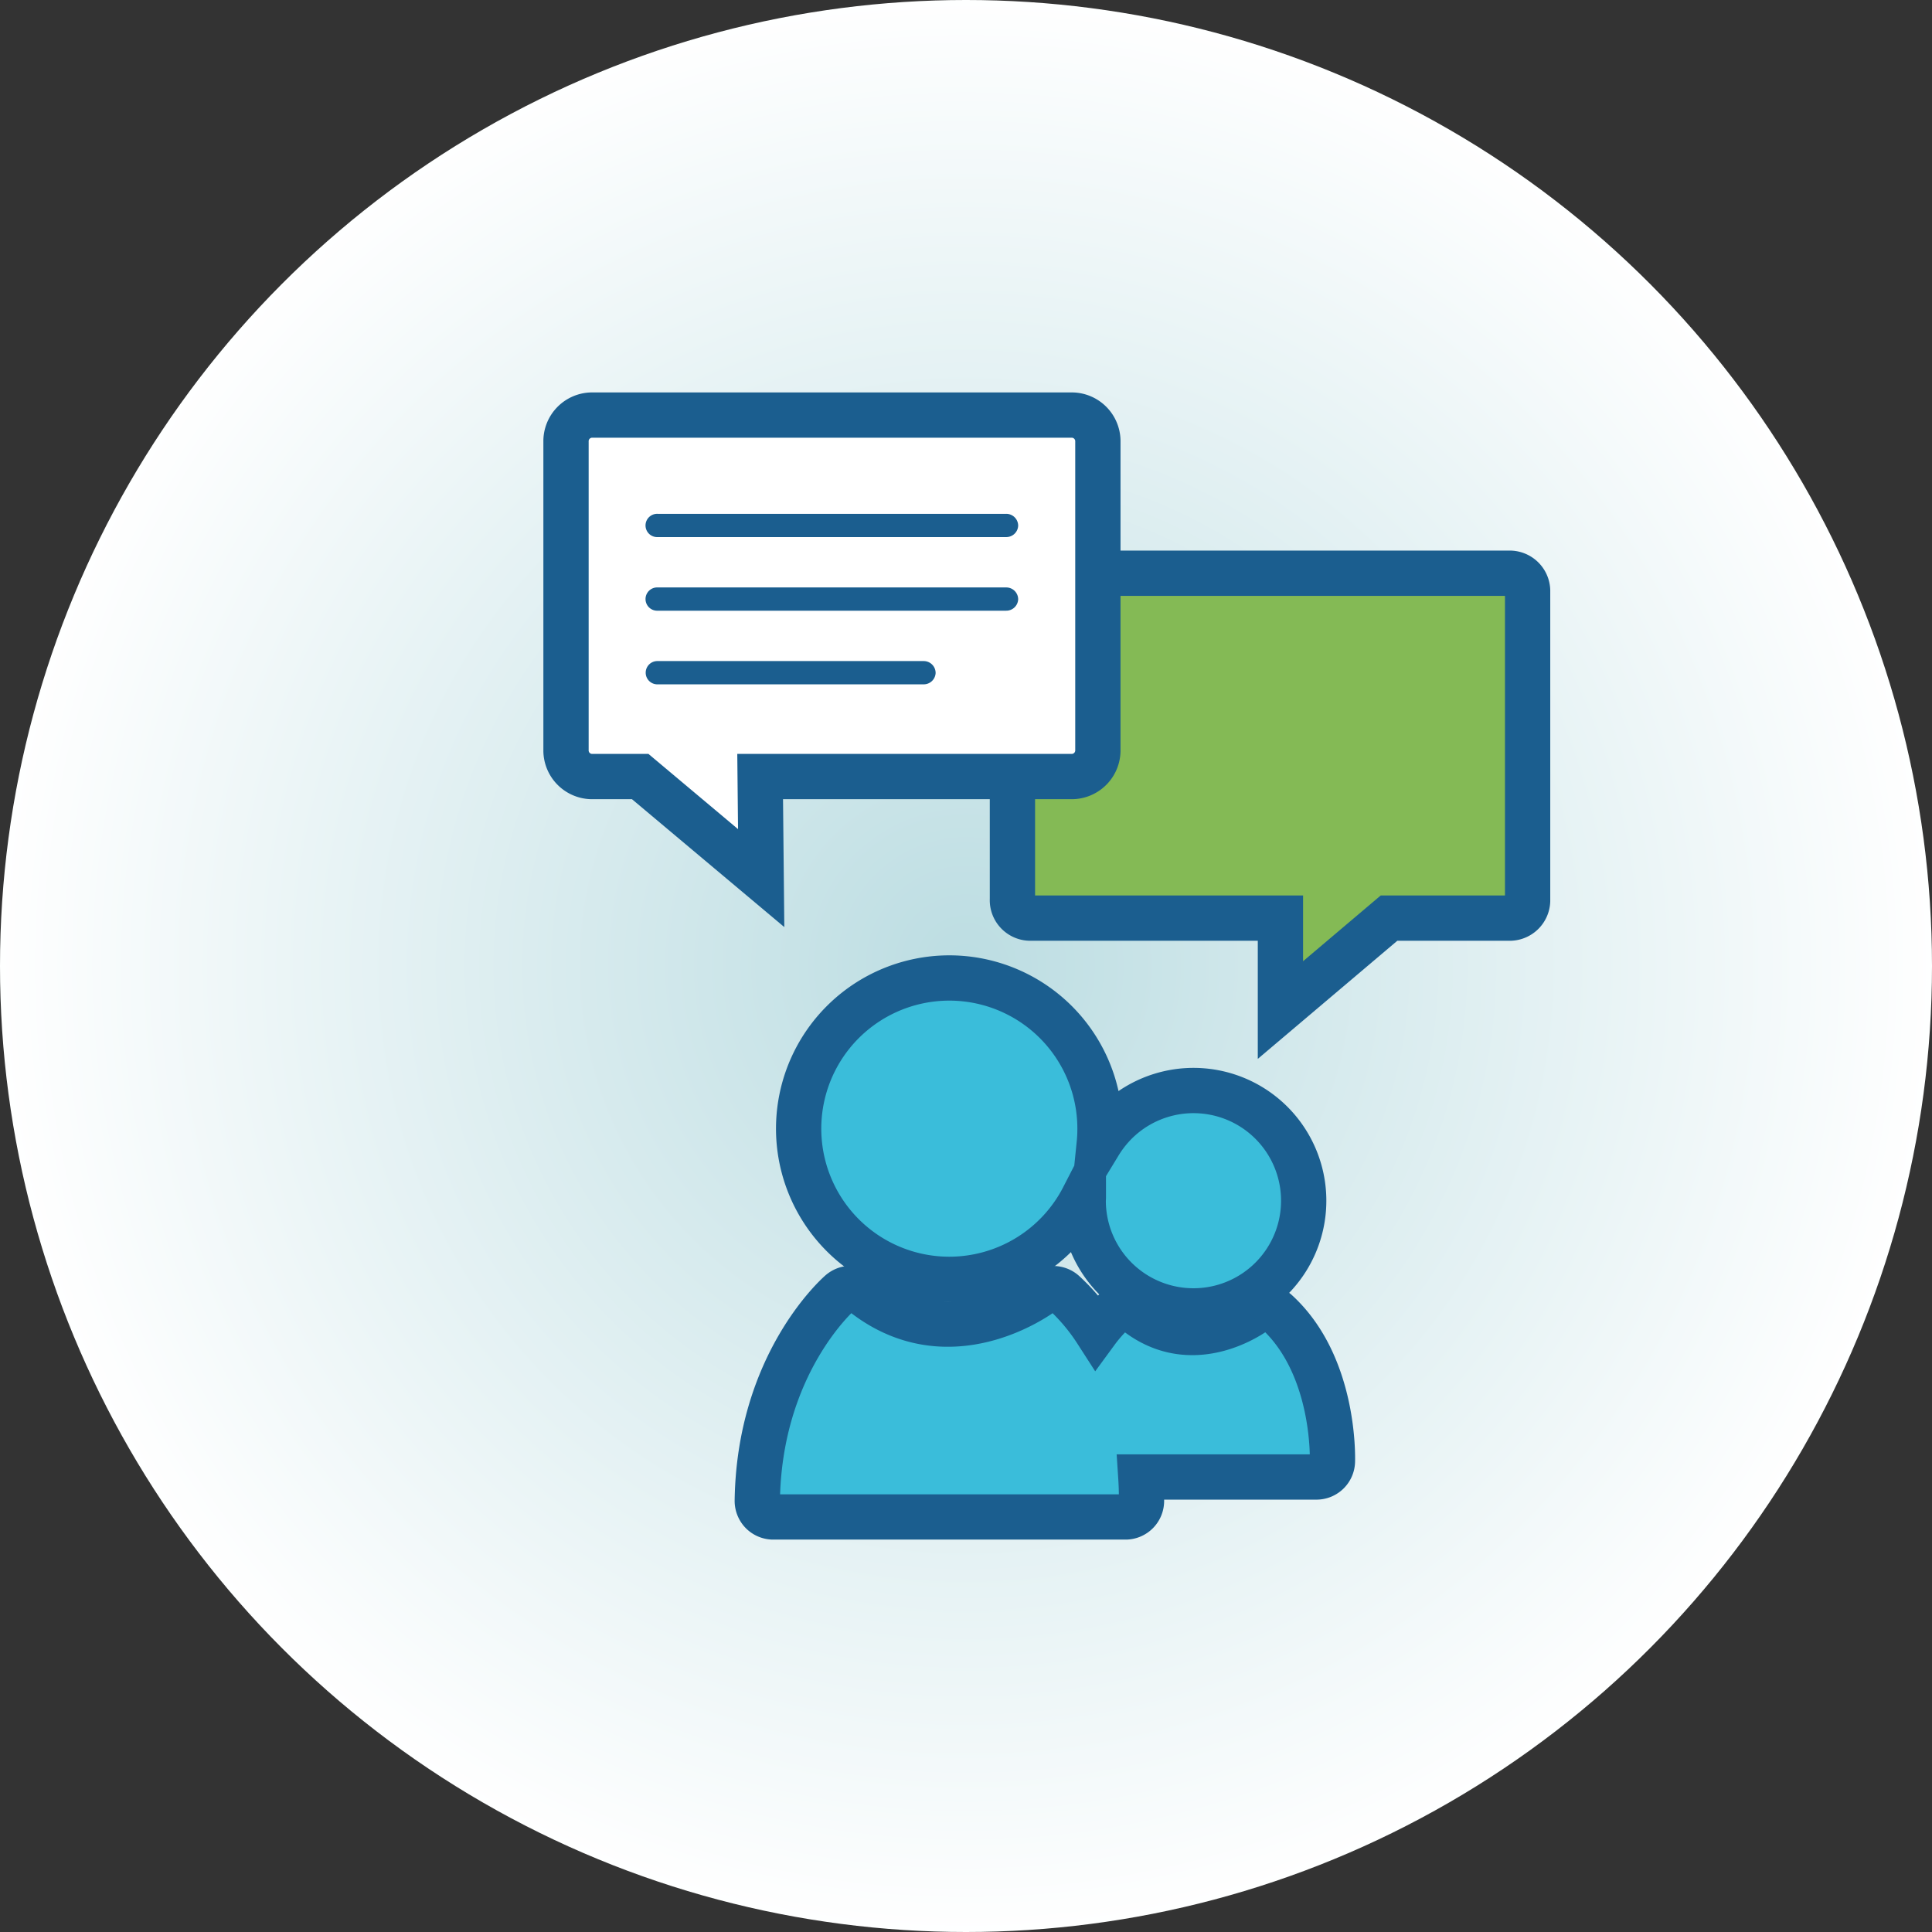 <?xml version="1.0" encoding="UTF-8"?>
<svg xmlns="http://www.w3.org/2000/svg" xmlns:xlink="http://www.w3.org/1999/xlink" width="128" height="128" viewBox="0 0 128 128">
  <rect x="0" y="0" width="128" height="128" fill="#333333" stroke="none"/>
  <defs>
    <radialGradient id="radial-gradient" cx="0.5" cy="0.5" r="0.5" gradientUnits="objectBoundingBox">
      <stop offset="0" stop-color="#bcdde2"></stop>
      <stop offset="1" stop-color="#fff"></stop>
    </radialGradient>
    <clipPath id="clip-path">
      <rect id="Rechteck_1218" data-name="Rechteck 1218" width="66.708" height="76.002" transform="translate(0 0)" fill="none"></rect>
    </clipPath>
  </defs>
  <g id="p-m_icon_2" transform="translate(-896 -5121)">
    <circle id="Ellipse_3" data-name="Ellipse 3" cx="64" cy="64" r="64" transform="translate(896 5121)" fill="url(#radial-gradient)"></circle>
    <g id="Gruppe_989" data-name="Gruppe 989" transform="translate(932 5147)">
      <g id="Gruppe_988" data-name="Gruppe 988" clip-path="url(#clip-path)">
        <path id="Pfad_1016" data-name="Pfad 1016" d="M32.2,11.979a1.19,1.19,0,0,0-1.124,1.244V33.584A1.189,1.189,0,0,0,32.2,34.827H48.832v6.091l7.195-6.091h8.059a1.188,1.188,0,0,0,1.122-1.243V13.223a1.189,1.189,0,0,0-1.122-1.244Z" fill="#84ba55"></path>
        <path id="Pfad_1017" data-name="Pfad 1017" d="M32.2,11.979a1.19,1.19,0,0,0-1.124,1.244V33.584A1.189,1.189,0,0,0,32.2,34.827H48.832v6.091l7.195-6.091h8.059a1.188,1.188,0,0,0,1.122-1.243V13.223a1.189,1.189,0,0,0-1.122-1.244Z" fill="none" stroke="#1b5e8f" stroke-miterlimit="10" stroke-width="3"></path>
        <path id="Pfad_1018" data-name="Pfad 1018" d="M1.5,23.655a1.734,1.734,0,0,0,1.672,1.793H6.415l8.015,6.729-.068-6.729h20.7a1.736,1.736,0,0,0,1.675-1.793V3.293A1.736,1.736,0,0,0,35.061,1.5H3.172A1.734,1.734,0,0,0,1.5,3.293Z" fill="#fff"></path>
        <path id="Pfad_1019" data-name="Pfad 1019" d="M1.5,23.655a1.734,1.734,0,0,0,1.672,1.793H6.415l8.015,6.729-.068-6.729h20.7a1.736,1.736,0,0,0,1.675-1.793V3.293A1.736,1.736,0,0,0,35.061,1.5H3.172A1.734,1.734,0,0,0,1.5,3.293Z" fill="none" stroke="#1b5e8f" stroke-miterlimit="10" stroke-width="3"></path>
        <path id="Pfad_1020" data-name="Pfad 1020" d="M31.457,8.813a.788.788,0,0,1-.8.77H7.578a.771.771,0,1,1,0-1.54H30.656a.788.788,0,0,1,.8.77" fill="#1b5e8f"></path>
        <path id="Pfad_1021" data-name="Pfad 1021" d="M31.457,13.69a.788.788,0,0,1-.8.77H7.578a.771.771,0,1,1,0-1.54H30.656a.788.788,0,0,1,.8.77" fill="#1b5e8f"></path>
        <path id="Pfad_1022" data-name="Pfad 1022" d="M25.988,18.569a.788.788,0,0,1-.8.77H7.578a.771.771,0,1,1,0-1.541H25.187a.788.788,0,0,1,.8.771" fill="#1b5e8f"></path>
        <path id="Pfad_1023" data-name="Pfad 1023" d="M52.277,70.825c.008-.261.163-6.377-3.689-9.907a1.065,1.065,0,0,0-1.361-.06c-.17.129-4.222,3.131-8.054.012a1.06,1.06,0,0,0-1.364.021,9.316,9.316,0,0,0-1.169,1.315,13.178,13.178,0,0,0-2.145-2.553,1.061,1.061,0,0,0-1.361-.06c-.255.193-6.321,4.7-12.088.005a1.066,1.066,0,0,0-1.366.023c-.218.191-5.378,4.778-5.508,13.807a1.076,1.076,0,0,0,.305.76,1.063,1.063,0,0,0,.756.315l23.333,0a1.061,1.061,0,0,0,1.06-1.026c0-.09.018-.692-.043-1.622l11.634,0a1.06,1.06,0,0,0,1.06-1.024" fill="#3abdda"></path>
        <path id="Pfad_1024" data-name="Pfad 1024" d="M52.277,70.825c.008-.261.163-6.377-3.689-9.907a1.065,1.065,0,0,0-1.361-.06c-.17.129-4.222,3.131-8.054.012a1.06,1.06,0,0,0-1.364.021,9.316,9.316,0,0,0-1.169,1.315,13.178,13.178,0,0,0-2.145-2.553,1.061,1.061,0,0,0-1.361-.06c-.255.193-6.321,4.7-12.088.005a1.066,1.066,0,0,0-1.366.023c-.218.191-5.378,4.778-5.508,13.807a1.076,1.076,0,0,0,.305.76,1.063,1.063,0,0,0,.756.315l23.333,0a1.061,1.061,0,0,0,1.06-1.026c0-.09.018-.692-.043-1.622l11.634,0A1.06,1.06,0,0,0,52.277,70.825Z" fill="none" stroke="#1b5e8f" stroke-miterlimit="10" stroke-width="3"></path>
        <path id="Pfad_1025" data-name="Pfad 1025" d="M43.064,60.85h0A7.3,7.3,0,1,0,37.9,48.4a7.467,7.467,0,0,0-1.071,1.371,9.619,9.619,0,0,0,.049-.992A9.983,9.983,0,1,0,26.9,58.76h0a9.993,9.993,0,0,0,8.875-5.424c0,.073-.01.147-.01.221a7.305,7.305,0,0,0,7.3,7.293" fill="#3abdda"></path>
        <path id="Pfad_1026" data-name="Pfad 1026" d="M43.064,60.85h0A7.3,7.3,0,1,0,37.9,48.4a7.467,7.467,0,0,0-1.071,1.371,9.619,9.619,0,0,0,.049-.992A9.983,9.983,0,1,0,26.9,58.76h0a9.993,9.993,0,0,0,8.875-5.424c0,.073-.01.147-.01.221A7.305,7.305,0,0,0,43.064,60.85Z" fill="none" stroke="#1b5e8f" stroke-miterlimit="10" stroke-width="3"></path>
      </g>
    </g>
  </g>
</svg>
